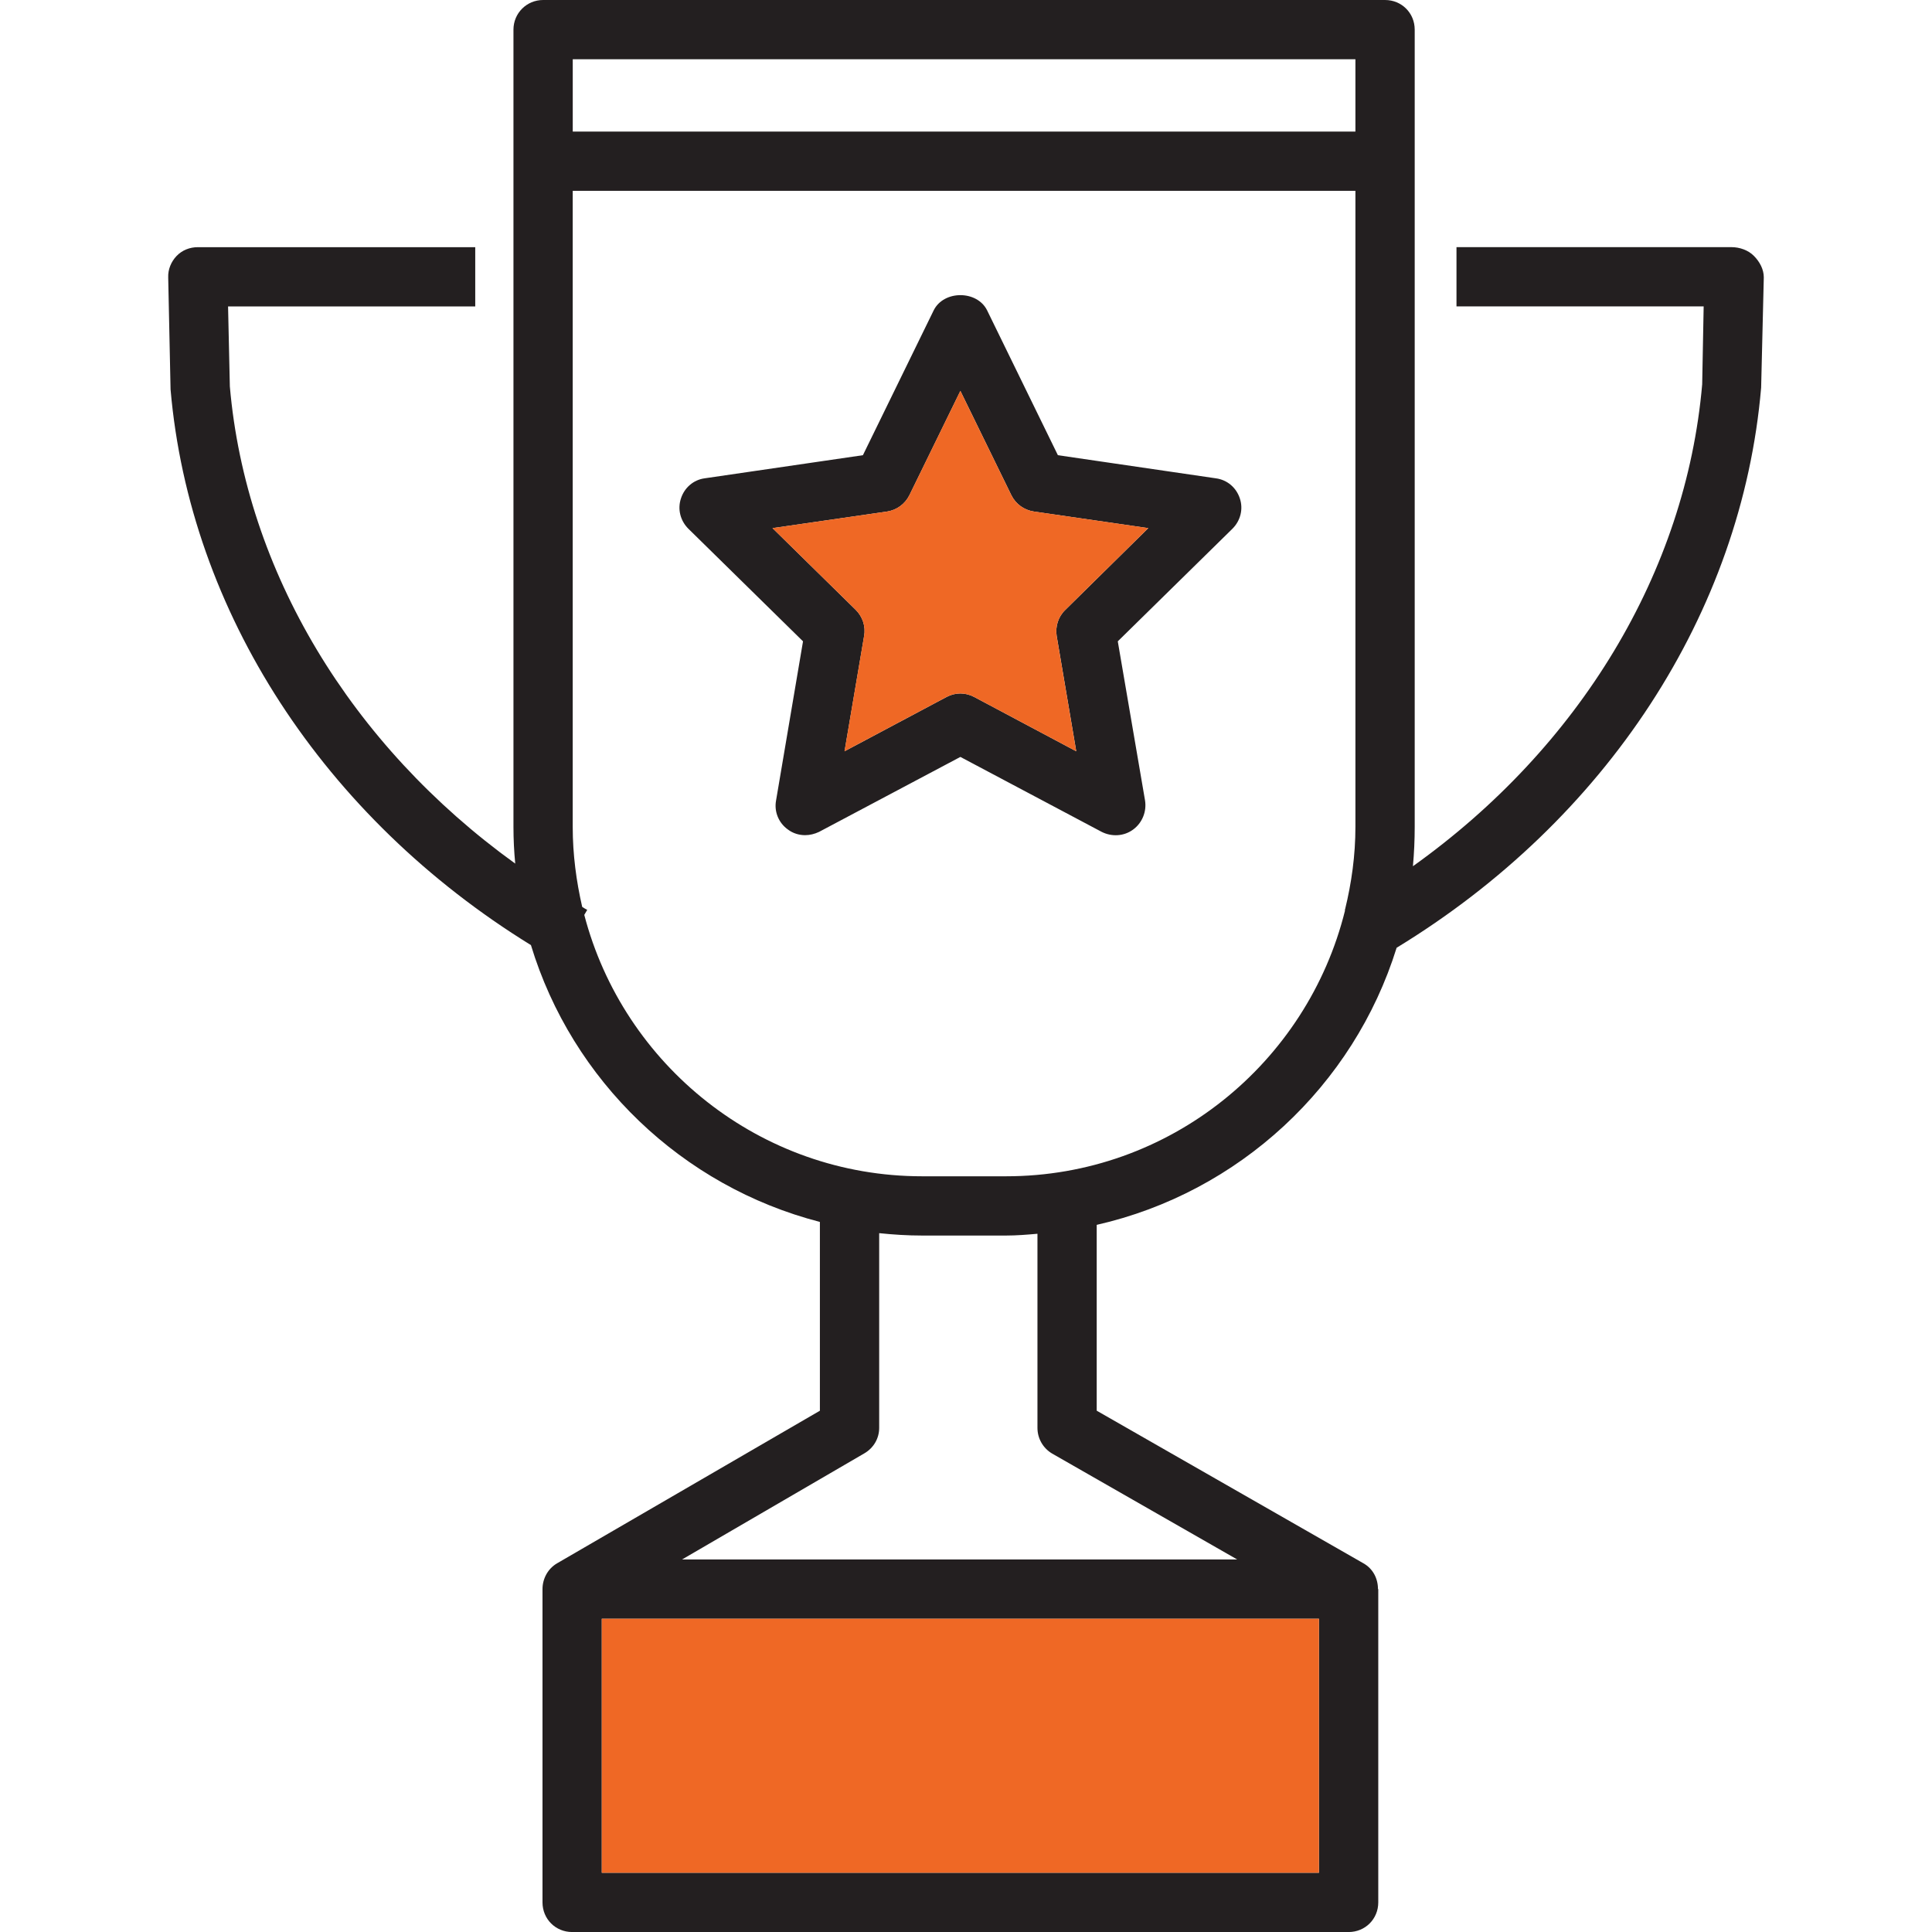<?xml version="1.0" encoding="iso-8859-1"?>
<!-- Generator: Adobe Illustrator 24.0.3, SVG Export Plug-In . SVG Version: 6.00 Build 0)  -->
<svg version="1.1" xmlns="http://www.w3.org/2000/svg" xmlns:xlink="http://www.w3.org/1999/xlink" x="0px" y="0px"
	 viewBox="0 0 64 64" style="enable-background:new 0 0 64 64;" xml:space="preserve">
<g id="achievement-badge-14">
	<path style="fill:#231F20;" d="M41.072,16.513c-0.118-0.363-0.422-0.619-0.795-0.668l-5.233-0.766l-2.346-4.801
		c-0.334-0.668-1.433-0.668-1.767,0l-2.346,4.801l-5.243,0.766c-0.363,0.049-0.668,0.304-0.785,0.668
		c-0.118,0.353-0.02,0.736,0.245,1.001l3.799,3.731l-0.893,5.272c-0.069,0.373,0.088,0.746,0.393,0.962
		c0.167,0.128,0.373,0.187,0.569,0.187c0.157,0,0.314-0.039,0.461-0.108l4.683-2.484l4.683,2.484
		c0.334,0.167,0.736,0.147,1.041-0.079c0.295-0.216,0.452-0.589,0.393-0.962l-0.903-5.272l3.799-3.731
		C41.091,17.249,41.189,16.866,41.072,16.513z M35.289,20.204c-0.236,0.226-0.334,0.55-0.285,0.864l0.648,3.819l-3.377-1.797
		c-0.147-0.078-0.304-0.118-0.461-0.118c-0.157,0-0.314,0.039-0.461,0.118l-3.377,1.797l0.648-3.819
		c0.059-0.314-0.049-0.638-0.275-0.864l-2.759-2.71l3.799-0.55c0.314-0.049,0.589-0.245,0.736-0.54l1.689-3.456l1.689,3.456
		c0.147,0.295,0.422,0.491,0.746,0.54l3.79,0.55L35.289,20.204z M41.072,16.513c-0.118-0.363-0.422-0.619-0.795-0.668l-5.233-0.766
		l-2.346-4.801c-0.334-0.668-1.433-0.668-1.767,0l-2.346,4.801l-5.243,0.766c-0.363,0.049-0.668,0.304-0.785,0.668
		c-0.118,0.353-0.02,0.736,0.245,1.001l3.799,3.731l-0.893,5.272c-0.069,0.373,0.088,0.746,0.393,0.962
		c0.167,0.128,0.373,0.187,0.569,0.187c0.157,0,0.314-0.039,0.461-0.108l4.683-2.484l4.683,2.484
		c0.334,0.167,0.736,0.147,1.041-0.079c0.295-0.216,0.452-0.589,0.393-0.962l-0.903-5.272l3.799-3.731
		C41.091,17.249,41.189,16.866,41.072,16.513z M35.289,20.204c-0.236,0.226-0.334,0.55-0.285,0.864l0.648,3.819l-3.377-1.797
		c-0.147-0.078-0.304-0.118-0.461-0.118c-0.157,0-0.314,0.039-0.461,0.118l-3.377,1.797l0.648-3.819
		c0.059-0.314-0.049-0.638-0.275-0.864l-2.759-2.71l3.799-0.55c0.314-0.049,0.589-0.245,0.736-0.54l1.689-3.456l1.689,3.456
		c0.147,0.295,0.422,0.491,0.746,0.54l3.79,0.55L35.289,20.204z M41.072,16.513c-0.118-0.363-0.422-0.619-0.795-0.668l-5.233-0.766
		l-2.346-4.801c-0.334-0.668-1.433-0.668-1.767,0l-2.346,4.801l-5.243,0.766c-0.363,0.049-0.668,0.304-0.785,0.668
		c-0.118,0.353-0.02,0.736,0.245,1.001l3.799,3.731l-0.893,5.272c-0.069,0.373,0.088,0.746,0.393,0.962
		c0.167,0.128,0.373,0.187,0.569,0.187c0.157,0,0.314-0.039,0.461-0.108l4.683-2.484l4.683,2.484
		c0.334,0.167,0.736,0.147,1.041-0.079c0.295-0.216,0.452-0.589,0.393-0.962l-0.903-5.272l3.799-3.731
		C41.091,17.249,41.189,16.866,41.072,16.513z M35.289,20.204c-0.236,0.226-0.334,0.55-0.285,0.864l0.648,3.819l-3.377-1.797
		c-0.147-0.078-0.304-0.118-0.461-0.118c-0.157,0-0.314,0.039-0.461,0.118l-3.377,1.797l0.648-3.819
		c0.059-0.314-0.049-0.638-0.275-0.864l-2.759-2.71l3.799-0.55c0.314-0.049,0.589-0.245,0.736-0.54l1.689-3.456l1.689,3.456
		c0.147,0.295,0.422,0.491,0.746,0.54l3.79,0.55L35.289,20.204z M58.105,8.482c-0.187-0.196-0.481-0.295-0.746-0.295h-9.111v1.963
		h8.188l-0.049,2.582c-0.54,6.224-4.064,12.026-9.582,15.963c0.039-0.432,0.059-0.864,0.059-1.306V0.982
		c0-0.55-0.432-0.982-0.982-0.982H17.991c-0.54,0-0.982,0.432-0.982,0.982v26.409c0,0.412,0.02,0.815,0.059,1.217
		c-5.449-3.927-8.924-9.69-9.454-15.806l-0.059-2.651h8.188V8.188H6.553c-0.265,0-0.52,0.098-0.707,0.295
		C5.67,8.669,5.562,8.924,5.572,9.189L5.65,12.9c0.638,7.363,5.076,14.176,11.938,18.408c1.365,4.496,5.007,7.991,9.572,9.17v6.254
		l-8.708,5.056c-0.304,0.177-0.481,0.51-0.481,0.854v10.377c0,0.55,0.432,0.982,0.982,0.982h25.722c0.55,0,0.982-0.432,0.982-0.982
		V52.641h-0.01c0-0.353-0.167-0.677-0.481-0.854l-8.836-5.056v-6.156c4.712-1.07,8.512-4.604,9.935-9.179
		c6.941-4.231,11.437-11.084,12.075-18.555l0.088-3.652C58.429,8.924,58.291,8.669,58.105,8.482z M43.693,62.037H19.935v-8.414
		h23.758V62.037z M40.983,51.659H22.595l6.038-3.515c0.304-0.177,0.491-0.491,0.491-0.844v-6.45
		c0.471,0.049,0.942,0.079,1.424,0.079h2.778c0.353,0,0.697-0.029,1.041-0.059v6.43c0,0.353,0.187,0.677,0.491,0.854L40.983,51.659z
		 M44.9,27.391c0,0.942-0.128,1.856-0.344,2.739c0,0.01-0.01,0.01-0.01,0.01l0.01,0.02c-1.247,5.046-5.802,8.806-11.231,8.806
		h-2.778c-5.37,0-9.896-3.691-11.192-8.659l0.098-0.167c-0.059-0.029-0.108-0.059-0.167-0.098c-0.196-0.854-0.314-1.738-0.314-2.651
		V6.322H44.9V27.391z M44.9,4.359H18.973V1.963H44.9V4.359z M26.601,21.245l-0.893,5.272c-0.069,0.373,0.088,0.746,0.393,0.962
		c0.167,0.128,0.373,0.187,0.569,0.187c0.157,0,0.314-0.039,0.461-0.108l4.683-2.484l4.683,2.484
		c0.334,0.167,0.736,0.147,1.041-0.079c0.295-0.216,0.452-0.589,0.393-0.962l-0.903-5.272l3.799-3.731
		c0.265-0.265,0.363-0.648,0.245-1.001c-0.118-0.363-0.422-0.619-0.795-0.668l-5.233-0.766l-2.346-4.801
		c-0.334-0.668-1.433-0.668-1.767,0l-2.346,4.801l-5.243,0.766c-0.363,0.049-0.668,0.304-0.785,0.668
		c-0.118,0.353-0.02,0.736,0.245,1.001L26.601,21.245z M29.389,16.945c0.314-0.049,0.589-0.245,0.736-0.54l1.689-3.456l1.689,3.456
		c0.147,0.295,0.422,0.491,0.746,0.54l3.79,0.55l-2.749,2.71c-0.236,0.226-0.334,0.55-0.285,0.864l0.648,3.819l-3.377-1.797
		c-0.147-0.078-0.304-0.118-0.461-0.118c-0.157,0-0.314,0.039-0.461,0.118l-3.377,1.797l0.648-3.819
		c0.059-0.314-0.049-0.638-0.275-0.864l-2.759-2.71L29.389,16.945z M41.072,16.513c-0.118-0.363-0.422-0.619-0.795-0.668
		l-5.233-0.766l-2.346-4.801c-0.334-0.668-1.433-0.668-1.767,0l-2.346,4.801l-5.243,0.766c-0.363,0.049-0.668,0.304-0.785,0.668
		c-0.118,0.353-0.02,0.736,0.245,1.001l3.799,3.731l-0.893,5.272c-0.069,0.373,0.088,0.746,0.393,0.962
		c0.167,0.128,0.373,0.187,0.569,0.187c0.157,0,0.314-0.039,0.461-0.108l4.683-2.484l4.683,2.484
		c0.334,0.167,0.736,0.147,1.041-0.079c0.295-0.216,0.452-0.589,0.393-0.962l-0.903-5.272l3.799-3.731
		C41.091,17.249,41.189,16.866,41.072,16.513z M35.289,20.204c-0.236,0.226-0.334,0.55-0.285,0.864l0.648,3.819l-3.377-1.797
		c-0.147-0.078-0.304-0.118-0.461-0.118c-0.157,0-0.314,0.039-0.461,0.118l-3.377,1.797l0.648-3.819
		c0.059-0.314-0.049-0.638-0.275-0.864l-2.759-2.71l3.799-0.55c0.314-0.049,0.589-0.245,0.736-0.54l1.689-3.456l1.689,3.456
		c0.147,0.295,0.422,0.491,0.746,0.54l3.79,0.55L35.289,20.204z"/>
	<path style="fill:#EF6825;" d="M43.693,53.623v8.414H19.935v-8.414H43.693z M35.289,20.204l2.749-2.71l-3.79-0.55
		c-0.324-0.049-0.599-0.245-0.746-0.54l-1.689-3.456l-1.689,3.456c-0.147,0.295-0.422,0.491-0.736,0.54l-3.799,0.55l2.759,2.71
		c0.226,0.226,0.334,0.55,0.275,0.864l-0.648,3.819l3.377-1.797c0.147-0.078,0.304-0.118,0.461-0.118
		c0.157,0,0.314,0.039,0.461,0.118l3.377,1.797l-0.648-3.819C34.955,20.754,35.054,20.43,35.289,20.204z"/>
</g>
<g id="Layer_1">
</g>
</svg>

